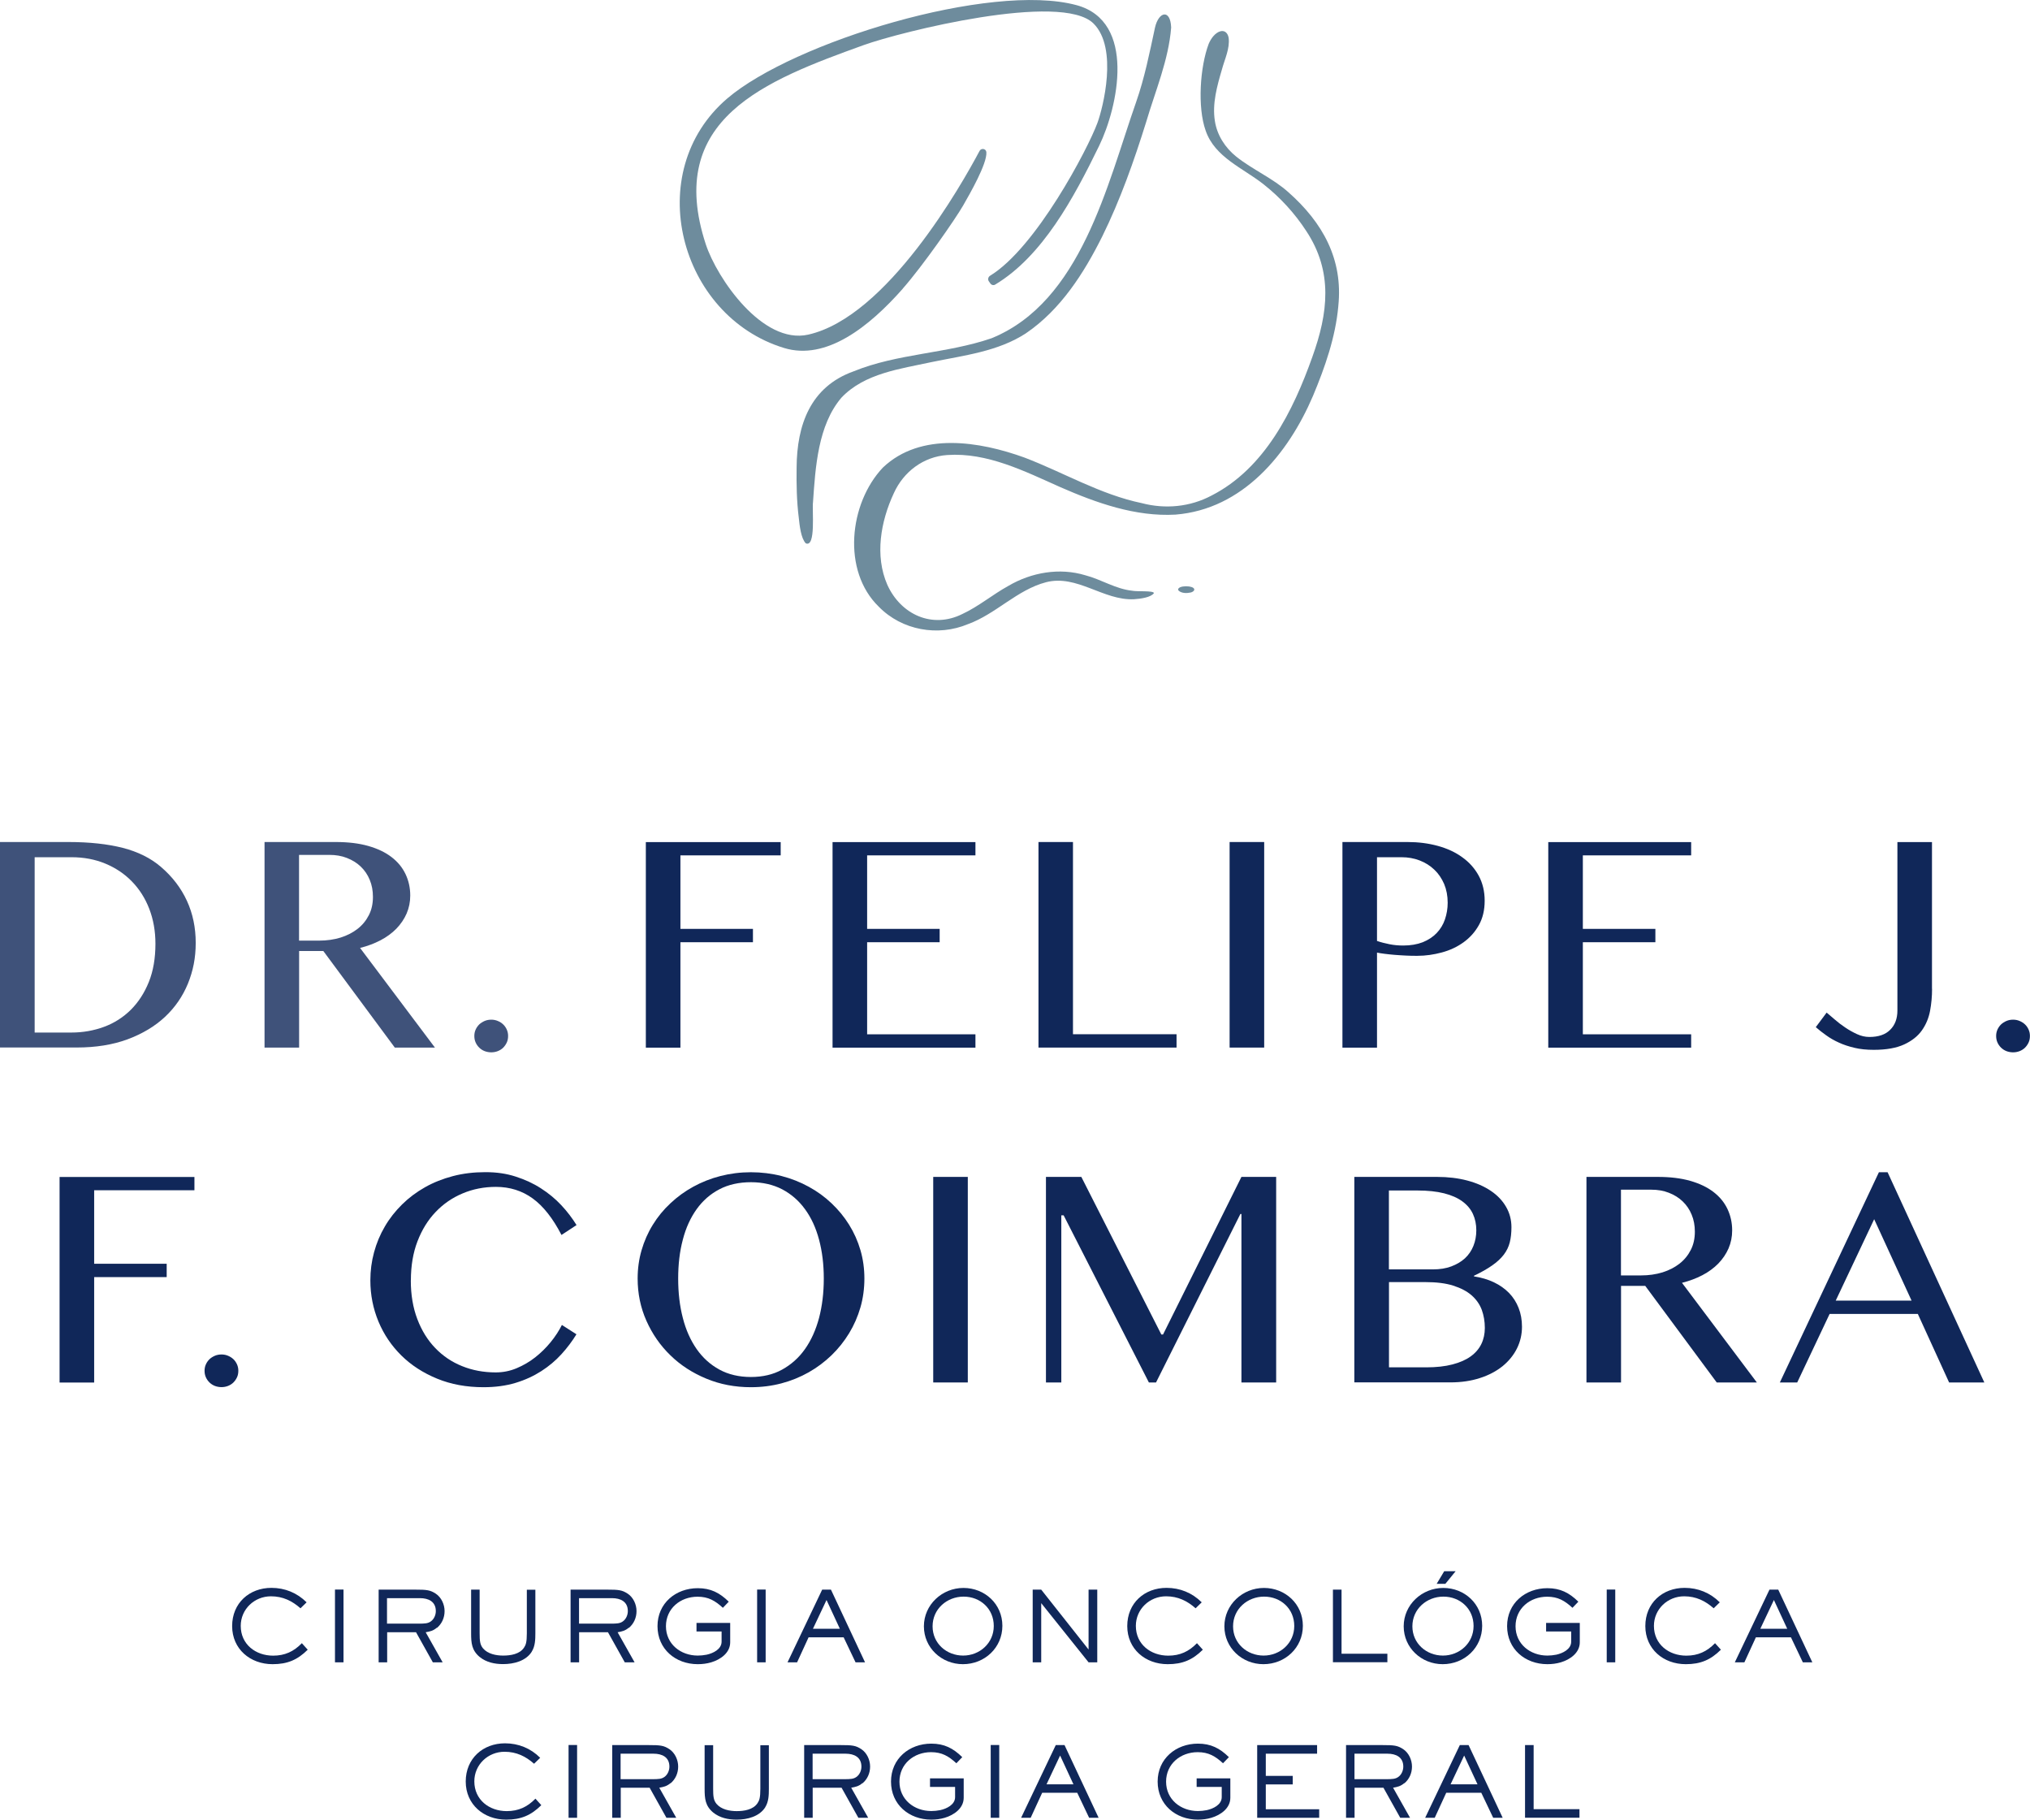 <?xml version="1.0" encoding="UTF-8"?><svg id="Layer_2" xmlns="http://www.w3.org/2000/svg" viewBox="0 0 252.46 226.26"><defs><style>.cls-1{opacity:.8;}.cls-1,.cls-2{fill:#102759;}.cls-3{fill:#6e8c9d;}</style></defs><g id="Camada_1"><path class="cls-2" d="M33.9,206.93c-2.78,0-5.03-1.88-5.03-4.74s2.14-4.75,4.89-4.75c1.67,0,3.19.62,4.37,1.8l-.76.74c-1.04-.92-2.2-1.49-3.67-1.49-2.06,0-3.76,1.6-3.76,3.68,0,2.29,1.85,3.7,4.03,3.7,1.45,0,2.56-.51,3.57-1.55l.73.81c-1.27,1.26-2.52,1.8-4.36,1.8Z"/><path class="cls-2" d="M41.66,206.7v-9.05h1.06v9.05h-1.06Z"/><path class="cls-2" d="M54.32,202.4c-.45.38-.82.46-1.38.56l2.11,3.74h-1.22l-2.09-3.74h-3.59v3.74h-1.06v-9.04h4.53c1.46,0,1.88.05,2.57.5.7.46,1.1,1.34,1.1,2.17s-.34,1.57-.94,2.08ZM52.22,198.72h-4.09v3.17h3.9c.81,0,1.19-.02,1.55-.28.4-.28.62-.8.62-1.28,0-1.19-.92-1.61-1.97-1.61Z"/><path class="cls-2" d="M66.15,205.35c-.73,1.19-2.26,1.57-3.57,1.57-1.05,0-2.09-.21-2.93-.89-.98-.82-1.06-1.72-1.06-2.94v-5.43h1.06v5.41c0,.97.05,1.44.42,1.89.59.7,1.63.9,2.5.9.92,0,2.06-.17,2.6-.99.22-.33.35-.65.35-1.79v-5.41h1.06v5.41c0,.77-.02,1.61-.45,2.29Z"/><path class="cls-2" d="M78.19,202.4c-.45.38-.82.46-1.38.56l2.11,3.74h-1.22l-2.09-3.74h-3.59v3.74h-1.06v-9.04h4.53c1.46,0,1.88.05,2.57.5.7.46,1.1,1.34,1.1,2.17s-.34,1.57-.94,2.08ZM76.1,198.72h-4.09v3.17h3.9c.81,0,1.19-.02,1.55-.28.4-.28.62-.8.62-1.28,0-1.19-.92-1.61-1.97-1.61Z"/><path class="cls-2" d="M88.45,206.7c-.54.16-1.1.23-1.67.23-2.77,0-5.01-1.88-5.01-4.73s2.27-4.72,5.01-4.72c1.61,0,2.72.57,3.85,1.68l-.73.76c-.96-.88-1.8-1.38-3.15-1.38-2.13,0-3.93,1.46-3.93,3.67s1.82,3.65,3.96,3.65c.36,0,.74-.04,1.1-.11.79-.17,1.86-.67,1.86-1.62v-1.27h-3.12v-1.06h4.19v2.41c0,1.32-1.22,2.15-2.36,2.49Z"/><path class="cls-2" d="M94.16,206.7v-9.05h1.06v9.05h-1.06Z"/><path class="cls-2" d="M106.4,206.7l-1.48-3.11h-4.36l-1.43,3.11h-1.19l4.31-9.04h1.09l4.24,9.04h-1.19ZM102.79,198.95l-1.69,3.58h3.35l-1.66-3.58Z"/><path class="cls-2" d="M119.75,206.93c-2.64,0-4.85-2.03-4.85-4.71s2.26-4.77,4.92-4.77,4.84,2,4.84,4.71-2.19,4.77-4.91,4.77ZM119.84,198.53c-2.09,0-3.86,1.55-3.86,3.69s1.75,3.64,3.8,3.64,3.81-1.54,3.81-3.68-1.67-3.65-3.75-3.65Z"/><path class="cls-2" d="M135.38,206.7l-5.89-7.36v7.36h-1.06v-9.04h1.06l5.89,7.45v-7.45h1.08v9.04h-1.08Z"/><path class="cls-2" d="M145.22,206.93c-2.78,0-5.03-1.88-5.03-4.74s2.14-4.75,4.89-4.75c1.67,0,3.19.62,4.37,1.8l-.76.74c-1.04-.92-2.2-1.49-3.67-1.49-2.06,0-3.76,1.6-3.76,3.68,0,2.29,1.85,3.7,4.03,3.7,1.45,0,2.56-.51,3.57-1.55l.73.81c-1.27,1.26-2.52,1.8-4.36,1.8Z"/><path class="cls-2" d="M157.12,206.93c-2.64,0-4.85-2.03-4.85-4.71s2.26-4.77,4.92-4.77,4.84,2,4.84,4.71-2.19,4.77-4.91,4.77ZM157.21,198.53c-2.09,0-3.86,1.55-3.86,3.69s1.75,3.64,3.8,3.64,3.81-1.54,3.81-3.68-1.67-3.65-3.75-3.65Z"/><path class="cls-2" d="M165.77,206.7v-9.04h1.07v7.97h5.7v1.06h-6.76Z"/><path class="cls-2" d="M179.42,206.93c-2.64,0-4.85-2.03-4.85-4.71s2.26-4.77,4.92-4.77,4.84,2,4.84,4.71-2.19,4.77-4.91,4.77ZM179.51,198.53c-2.09,0-3.86,1.55-3.86,3.69s1.75,3.64,3.8,3.64,3.81-1.54,3.81-3.68-1.67-3.65-3.75-3.65ZM179.75,196.94h-1.08l.94-1.57h1.42l-1.28,1.57Z"/><path class="cls-2" d="M194.11,206.7c-.54.16-1.1.23-1.67.23-2.77,0-5.01-1.88-5.01-4.73s2.27-4.72,5.01-4.72c1.61,0,2.72.57,3.85,1.68l-.73.76c-.96-.88-1.8-1.38-3.15-1.38-2.13,0-3.93,1.46-3.93,3.67s1.82,3.65,3.96,3.65c.36,0,.74-.04,1.1-.11.79-.17,1.86-.67,1.86-1.62v-1.27h-3.12v-1.06h4.19v2.41c0,1.32-1.22,2.15-2.36,2.49Z"/><path class="cls-2" d="M199.82,206.7v-9.05h1.06v9.05h-1.06Z"/><path class="cls-2" d="M209.65,206.93c-2.78,0-5.03-1.88-5.03-4.74s2.14-4.75,4.89-4.75c1.67,0,3.19.62,4.37,1.8l-.76.74c-1.04-.92-2.2-1.49-3.67-1.49-2.06,0-3.76,1.6-3.76,3.68,0,2.29,1.85,3.7,4.03,3.7,1.45,0,2.56-.51,3.57-1.55l.73.81c-1.27,1.26-2.52,1.8-4.36,1.8Z"/><path class="cls-2" d="M224.21,206.7l-1.48-3.11h-4.36l-1.43,3.11h-1.19l4.31-9.04h1.09l4.24,9.04h-1.19ZM220.61,198.95l-1.69,3.58h3.35l-1.66-3.58Z"/><path class="cls-2" d="M62.95,226.26c-2.78,0-5.03-1.88-5.03-4.74s2.14-4.75,4.89-4.75c1.67,0,3.19.62,4.37,1.8l-.76.74c-1.04-.92-2.2-1.49-3.67-1.49-2.06,0-3.76,1.6-3.76,3.68,0,2.29,1.85,3.7,4.03,3.7,1.45,0,2.56-.51,3.57-1.55l.73.81c-1.27,1.26-2.52,1.8-4.36,1.8Z"/><path class="cls-2" d="M70.71,226.03v-9.05h1.06v9.05h-1.06Z"/><path class="cls-2" d="M83.37,221.73c-.45.38-.82.46-1.38.56l2.11,3.74h-1.22l-2.09-3.74h-3.59v3.74h-1.06v-9.04h4.53c1.46,0,1.88.05,2.57.5.7.46,1.1,1.34,1.1,2.17s-.34,1.57-.94,2.08ZM81.27,218.06h-4.09v3.17h3.9c.81,0,1.19-.02,1.55-.28.4-.28.62-.8.62-1.28,0-1.19-.92-1.61-1.97-1.61Z"/><path class="cls-2" d="M95.19,224.69c-.73,1.19-2.26,1.57-3.57,1.57-1.05,0-2.09-.21-2.93-.89-.98-.82-1.06-1.72-1.06-2.94v-5.43h1.06v5.41c0,.97.05,1.44.42,1.89.59.7,1.63.9,2.5.9.92,0,2.06-.17,2.6-.99.22-.33.35-.65.35-1.79v-5.41h1.06v5.41c0,.77-.02,1.61-.45,2.29Z"/><path class="cls-2" d="M107.24,221.73c-.45.38-.82.46-1.38.56l2.11,3.74h-1.22l-2.09-3.74h-3.59v3.74h-1.06v-9.04h4.53c1.46,0,1.88.05,2.57.5.7.46,1.1,1.34,1.1,2.17s-.34,1.57-.94,2.08ZM105.15,218.06h-4.09v3.17h3.9c.81,0,1.19-.02,1.55-.28.4-.28.62-.8.62-1.28,0-1.19-.92-1.61-1.97-1.61Z"/><path class="cls-2" d="M117.49,226.03c-.54.16-1.1.23-1.67.23-2.77,0-5.01-1.88-5.01-4.73s2.27-4.72,5.01-4.72c1.61,0,2.72.57,3.85,1.68l-.73.76c-.96-.88-1.8-1.38-3.15-1.38-2.13,0-3.93,1.46-3.93,3.67s1.82,3.65,3.96,3.65c.36,0,.74-.04,1.1-.11.79-.17,1.86-.67,1.86-1.62v-1.27h-3.12v-1.06h4.19v2.41c0,1.32-1.22,2.15-2.36,2.49Z"/><path class="cls-2" d="M123.21,226.03v-9.05h1.06v9.05h-1.06Z"/><path class="cls-2" d="M135.45,226.03l-1.48-3.11h-4.36l-1.43,3.11h-1.19l4.31-9.04h1.09l4.24,9.04h-1.19ZM131.84,218.29l-1.69,3.58h3.35l-1.66-3.58Z"/><path class="cls-2" d="M150.65,226.03c-.54.16-1.1.23-1.67.23-2.77,0-5.01-1.88-5.01-4.73s2.28-4.72,5.01-4.72c1.61,0,2.72.57,3.85,1.68l-.73.76c-.96-.88-1.8-1.38-3.15-1.38-2.13,0-3.93,1.46-3.93,3.67s1.82,3.65,3.96,3.65c.36,0,.74-.04,1.1-.11.79-.17,1.86-.67,1.86-1.62v-1.27h-3.12v-1.06h4.19v2.41c0,1.32-1.22,2.15-2.36,2.49Z"/><path class="cls-2" d="M156.35,226.03v-9.04h7.45v1.07h-6.38v2.76h3.35v1.06h-3.35v3.09h6.64v1.06h-7.72Z"/><path class="cls-2" d="M174.63,221.73c-.45.38-.82.46-1.38.56l2.11,3.74h-1.22l-2.09-3.74h-3.59v3.74h-1.06v-9.04h4.53c1.46,0,1.88.05,2.57.5.7.46,1.1,1.34,1.1,2.17s-.34,1.57-.94,2.08ZM172.54,218.06h-4.09v3.17h3.9c.81,0,1.19-.02,1.55-.28.4-.28.62-.8.62-1.28,0-1.19-.92-1.61-1.97-1.61Z"/><path class="cls-2" d="M185.7,226.03l-1.48-3.11h-4.36l-1.43,3.11h-1.19l4.31-9.04h1.09l4.24,9.04h-1.19ZM182.09,218.29l-1.69,3.58h3.35l-1.66-3.58Z"/><path class="cls-2" d="M189.66,226.03v-9.04h1.07v7.97h5.7v1.06h-6.76Z"/><path class="cls-1" d="M0,104.7h8.52c2.62,0,4.88.25,6.76.73,1.89.49,3.46,1.27,4.72,2.35,1.44,1.23,2.52,2.65,3.25,4.24.73,1.59,1.09,3.33,1.09,5.22s-.33,3.49-.97,5.07c-.65,1.58-1.6,2.96-2.85,4.13s-2.8,2.1-4.65,2.79c-1.84.68-3.95,1.02-6.33,1.02H0v-25.56ZM4.3,128.39h4.57c1.44,0,2.79-.24,4.07-.71,1.27-.47,2.38-1.18,3.33-2.12.94-.94,1.69-2.09,2.24-3.46.55-1.37.82-2.95.82-4.75,0-1.58-.26-3.03-.77-4.35-.51-1.32-1.23-2.45-2.16-3.4-.92-.95-2.03-1.69-3.31-2.22-1.28-.53-2.68-.79-4.19-.79h-4.59v21.8Z"/><path class="cls-1" d="M32.9,104.7h8.87c1.53,0,2.87.16,4.03.49,1.16.33,2.12.79,2.89,1.38.77.59,1.35,1.29,1.74,2.11.39.82.59,1.71.59,2.67,0,.8-.15,1.54-.45,2.24-.3.69-.73,1.32-1.27,1.88-.55.56-1.2,1.04-1.98,1.45-.77.4-1.62.72-2.54.95l9.31,12.39h-4.99l-8.89-12.01h-3.01v12.01h-4.3v-25.56ZM37.2,116.96h2.49c.96,0,1.85-.13,2.67-.38.82-.26,1.52-.62,2.12-1.09.6-.47,1.06-1.04,1.4-1.71s.5-1.42.5-2.26c0-.77-.13-1.48-.4-2.12-.26-.64-.64-1.19-1.12-1.65-.48-.46-1.05-.81-1.72-1.07-.66-.26-1.38-.38-2.17-.38h-3.78v10.66Z"/><path class="cls-1" d="M61.1,126.79c.28,0,.55.05.81.16s.48.25.67.43c.19.18.34.4.45.65.11.25.16.51.16.78,0,.3-.05.57-.16.81s-.26.46-.45.65c-.19.19-.42.33-.67.43-.26.1-.53.15-.81.15s-.57-.05-.83-.15c-.26-.1-.48-.25-.67-.43-.19-.19-.34-.4-.45-.65s-.16-.51-.16-.81c0-.27.05-.53.16-.78.11-.25.26-.46.45-.65.19-.18.42-.32.67-.43.26-.11.53-.16.83-.16Z"/><path class="cls-2" d="M97.09,104.7v1.66h-12.47v9.14h9.02v1.66h-9.02v13.11h-4.3v-25.56h16.77Z"/><path class="cls-2" d="M121.31,104.7v1.66h-13.47v9.14h9.02v1.66h-9.02v11.45h13.47v1.66h-17.77v-25.56h17.77Z"/><path class="cls-2" d="M129.14,104.7h4.3v23.9h12.88v1.66h-17.17v-25.56Z"/><path class="cls-2" d="M152.92,104.7h4.3v25.56h-4.3v-25.56Z"/><path class="cls-2" d="M166.96,104.7h8.09c1.34,0,2.59.16,3.76.48s2.19.79,3.05,1.42c.87.62,1.55,1.39,2.04,2.29.49.91.74,1.94.74,3.11s-.24,2.17-.72,3.03c-.48.86-1.12,1.57-1.91,2.14-.79.57-1.69.99-2.69,1.26s-2.02.42-3.06.42c-.45,0-.92,0-1.41-.03s-.96-.05-1.41-.09c-.45-.04-.87-.08-1.25-.13-.39-.05-.7-.1-.94-.15v11.82h-4.3v-25.56ZM171.25,117c.49.17,1.01.3,1.56.41.55.11,1.12.16,1.7.16.92,0,1.73-.14,2.43-.41.69-.28,1.27-.66,1.73-1.14s.81-1.05,1.03-1.7c.22-.65.34-1.34.34-2.07,0-.86-.15-1.64-.44-2.33-.3-.69-.7-1.29-1.22-1.78-.52-.5-1.13-.88-1.83-1.15s-1.45-.4-2.25-.4h-3.05v10.41Z"/><path class="cls-2" d="M210.32,104.7v1.66h-13.47v9.14h9.02v1.66h-9.02v11.45h13.47v1.66h-17.77v-25.56h17.77Z"/><path class="cls-2" d="M240.28,122.96c0,.92-.08,1.84-.25,2.74s-.51,1.71-1.02,2.43c-.51.72-1.25,1.3-2.2,1.74-.95.44-2.21.67-3.78.67-.89,0-1.69-.08-2.4-.25-.71-.17-1.36-.38-1.94-.65-.58-.26-1.1-.56-1.57-.9-.47-.33-.9-.67-1.3-1.02l1.35-1.81c.28.23.62.52,1.02.87.4.35.83.68,1.3.99.47.32.96.59,1.46.82s1.02.35,1.53.35c1.13,0,2-.29,2.59-.89.6-.59.9-1.39.9-2.39v-20.95h4.3v18.25Z"/><path class="cls-2" d="M250.36,126.79c.28,0,.55.05.81.16s.48.25.67.43c.19.18.34.4.45.65.11.25.16.51.16.78,0,.3-.05.57-.16.81s-.26.46-.45.65c-.19.19-.42.33-.67.43-.26.1-.53.15-.81.15s-.57-.05-.83-.15c-.26-.1-.48-.25-.67-.43-.19-.19-.34-.4-.45-.65s-.16-.51-.16-.81c0-.27.05-.53.16-.78.11-.25.26-.46.45-.65.19-.18.42-.32.67-.43.26-.11.53-.16.83-.16Z"/><path class="cls-2" d="M24.18,146.34v1.66h-12.47v9.14h9.02v1.66h-9.02v13.11h-4.3v-25.56h16.77Z"/><path class="cls-2" d="M27.55,168.42c.28,0,.55.05.81.16s.48.25.67.43c.19.18.34.4.45.65.11.25.16.51.16.78,0,.3-.05.57-.16.81s-.26.46-.45.65c-.19.19-.42.33-.67.43-.26.1-.53.15-.81.15s-.57-.05-.83-.15c-.26-.1-.48-.25-.67-.43-.19-.19-.34-.4-.45-.65s-.16-.51-.16-.81c0-.27.05-.53.16-.78.11-.25.26-.46.45-.65.19-.18.42-.32.67-.43.26-.11.53-.16.83-.16Z"/><path class="cls-2" d="M51.09,159.21c0,1.79.27,3.39.81,4.81.54,1.42,1.28,2.62,2.23,3.6.94.98,2.06,1.74,3.34,2.25,1.28.52,2.68.78,4.18.78.9,0,1.77-.17,2.6-.52s1.61-.8,2.32-1.36c.71-.56,1.35-1.19,1.92-1.89.57-.7,1.03-1.41,1.39-2.13l1.81,1.16c-.53.86-1.15,1.69-1.87,2.48-.72.79-1.55,1.49-2.5,2.1s-2.01,1.1-3.2,1.46-2.52.54-3.98.54c-2.12,0-4.04-.35-5.77-1.06-1.73-.71-3.21-1.66-4.44-2.87-1.23-1.21-2.19-2.62-2.86-4.23-.67-1.61-1.01-3.32-1.01-5.12,0-1.2.15-2.36.46-3.5.31-1.14.75-2.2,1.34-3.2.58-1,1.3-1.91,2.14-2.74.84-.83,1.79-1.54,2.85-2.14,1.06-.6,2.22-1.06,3.48-1.39,1.26-.33,2.6-.49,4.03-.49s2.62.18,3.77.55c1.15.37,2.2.85,3.14,1.46.94.6,1.79,1.3,2.53,2.09.74.79,1.37,1.62,1.9,2.48l-1.87,1.23c-1.07-2.07-2.26-3.58-3.58-4.54s-2.85-1.44-4.57-1.44c-1.48,0-2.86.27-4.14.81-1.29.54-2.41,1.31-3.36,2.31-.96,1-1.71,2.22-2.26,3.65s-.82,3.05-.82,4.85Z"/><path class="cls-2" d="M93.39,172.49c-1.98,0-3.83-.35-5.54-1.06-1.72-.71-3.21-1.67-4.47-2.9-1.27-1.23-2.26-2.66-2.99-4.3-.73-1.64-1.09-3.39-1.09-5.25,0-1.22.16-2.4.49-3.53.33-1.13.79-2.18,1.4-3.16.6-.98,1.33-1.87,2.19-2.67.85-.8,1.8-1.49,2.84-2.06,1.04-.57,2.17-1.02,3.38-1.33,1.21-.31,2.48-.47,3.79-.47s2.59.16,3.8.47,2.34.76,3.38,1.33c1.05.57,2,1.26,2.84,2.06.85.8,1.58,1.69,2.19,2.67.61.98,1.08,2.03,1.41,3.16.33,1.13.49,2.31.49,3.53s-.16,2.44-.49,3.58c-.33,1.14-.8,2.22-1.41,3.22-.61,1-1.34,1.92-2.19,2.74-.85.82-1.8,1.53-2.84,2.12-1.05.59-2.17,1.05-3.38,1.37-1.21.32-2.47.48-3.8.48ZM93.39,171.22c1.46,0,2.76-.3,3.88-.92s2.07-1.46,2.84-2.55c.77-1.09,1.35-2.38,1.75-3.87.39-1.49.59-3.12.59-4.9s-.2-3.37-.59-4.84c-.39-1.46-.97-2.73-1.75-3.79-.77-1.06-1.72-1.88-2.84-2.47-1.12-.58-2.42-.88-3.88-.88s-2.8.29-3.92.88c-1.12.58-2.07,1.41-2.83,2.47-.76,1.06-1.34,2.32-1.72,3.79-.39,1.46-.58,3.08-.58,4.84s.19,3.41.58,4.9c.38,1.49.96,2.78,1.72,3.87.76,1.09,1.71,1.94,2.83,2.55,1.12.61,2.43.92,3.92.92Z"/><path class="cls-2" d="M116.06,146.34h4.3v25.56h-4.3v-25.56Z"/><path class="cls-2" d="M130.09,146.34h4.39l9.95,19.6h.21l9.75-19.6h4.32v25.56h-4.32v-20.95h-.13l-10.49,20.95h-.89l-10.6-20.78h-.29v20.78h-1.91v-25.56Z"/><path class="cls-2" d="M168.43,146.34h10.29c1.36,0,2.61.15,3.75.45,1.14.3,2.11.73,2.93,1.28.82.55,1.45,1.21,1.9,1.99.45.77.67,1.62.67,2.54,0,.71-.07,1.34-.21,1.89-.14.55-.39,1.06-.75,1.53-.36.47-.84.91-1.44,1.33-.6.42-1.35.85-2.26,1.28v.08c.91.14,1.73.38,2.47.73.73.35,1.36.79,1.88,1.32s.92,1.16,1.2,1.87c.28.71.42,1.49.42,2.34,0,.96-.21,1.87-.63,2.71-.42.84-1.02,1.57-1.79,2.2-.78.62-1.71,1.12-2.81,1.47-1.1.36-2.33.54-3.69.54h-11.93v-25.56ZM172.73,157.84h5.47c.86,0,1.63-.12,2.29-.37s1.23-.58,1.7-1.01c.46-.43.81-.94,1.05-1.54.24-.6.36-1.24.36-1.94,0-.75-.14-1.42-.42-2.03-.28-.61-.72-1.13-1.32-1.57s-1.36-.77-2.27-1c-.92-.23-2.02-.35-3.31-.35h-3.55v9.81ZM172.73,170.02h4.65c1.25,0,2.33-.12,3.25-.36.92-.24,1.68-.57,2.27-1,.6-.43,1.04-.95,1.33-1.55.29-.6.43-1.27.43-1.99,0-.81-.13-1.56-.38-2.25-.26-.69-.68-1.29-1.26-1.8-.58-.51-1.35-.91-2.29-1.21s-2.1-.44-3.48-.44h-4.51v10.6Z"/><path class="cls-2" d="M197.3,146.34h8.87c1.53,0,2.87.16,4.03.49,1.16.33,2.12.79,2.89,1.38.77.59,1.35,1.29,1.74,2.11.39.82.59,1.71.59,2.67,0,.8-.15,1.54-.45,2.24-.3.69-.73,1.32-1.27,1.88-.55.56-1.2,1.04-1.98,1.45-.77.4-1.62.72-2.54.95l9.31,12.39h-4.99l-8.89-12.01h-3.01v12.01h-4.3v-25.56ZM201.6,158.59h2.49c.96,0,1.85-.13,2.67-.38.82-.26,1.52-.62,2.12-1.09.6-.47,1.06-1.04,1.4-1.71s.5-1.42.5-2.26c0-.77-.13-1.48-.4-2.12-.26-.64-.64-1.19-1.12-1.65-.48-.46-1.05-.81-1.72-1.07-.66-.26-1.38-.38-2.17-.38h-3.78v10.66Z"/><path class="cls-2" d="M234.75,145.76l12.03,26.14h-4.38l-3.89-8.52h-10.97l-4.03,8.52h-2.16l12.32-26.14h1.08ZM228.3,161.72h9.43l-4.65-10.12-4.78,10.12Z"/><path class="cls-3" d="M160.24,23.91c-1.96-1.76-4.46-2.81-6.5-4.44-1.37-1.1-2.38-2.66-2.65-4.41-.35-2.17.27-4.36.88-6.44.35-1.29,1-2.6.83-3.92-.11-.61-.49-.93-.99-.82-.66.16-1.2.88-1.49,1.57-1.08,2.86-1.42,7.87-.38,10.79,1.14,3.33,4.66,4.66,7.22,6.69,2.06,1.63,3.86,3.59,5.29,5.79,3.36,5.08,2.72,10.21.76,15.66-2.39,6.72-5.92,13.86-12.54,17.24-2.67,1.42-5.76,1.71-8.68.94-5.14-1.07-9.7-3.8-14.57-5.66-5.58-2.02-12.91-3.24-17.62,1.24-4.2,4.44-5.12,12.84-.5,17.31,2.87,2.93,7.35,3.73,11.1,2.15,3.45-1.25,6.09-4.26,9.68-5.2,3.86-1.01,7.15,2.3,10.95,2.11.82-.05,2.12-.23,2.48-.76-.04-.34-2.09-.16-2.73-.3-2.05-.22-3.84-1.41-5.81-1.92-3.2-.97-6.7-.36-9.56,1.32-1.95,1.07-3.69,2.55-5.71,3.49-3.76,1.89-7.68.07-9.35-3.63-1.58-3.62-.82-7.89.81-11.38,1.21-2.68,3.69-4.55,6.65-4.75,4.98-.34,9.62,2.02,14.05,3.99,4.5,1.97,9.36,3.7,14.33,3.42,8.35-.67,14-7.51,17.1-14.76,1.49-3.56,2.8-7.29,3.15-11.16v-.02c.61-5.82-1.95-10.38-6.21-14.15Z"/><path class="cls-3" d="M127.62,41.42c4.29-2.92,7.19-7.47,9.47-12.04,2.24-4.55,3.94-9.36,5.45-14.2,1.14-3.87,2.79-7.7,3.11-11.75v-.02c-.09-2.3-1.55-2-2.01.02-.67,3.11-1.29,6.25-2.35,9.27-3.61,10.3-6.84,24.82-17.98,29.36-5.58,1.92-11.68,1.88-17.17,4.12-5.35,1.92-7.04,6.65-7.07,11.97-.03,2.09.01,4.17.27,6.24.1.95.27,2.55.87,3.17,1.29.56.76-4.21.9-5.13.3-4.33.61-9.56,3.54-12.99,2.88-3.03,7.32-3.57,11.22-4.42,4-.83,8.25-1.3,11.74-3.59Z"/><path class="cls-3" d="M148.19,73c-.38-.14-1.04-.13-1.39.01-.19.07-.4.26-.2.45.37.32.99.32,1.44.22h.02c.49-.12.69-.49.13-.69Z"/><path class="cls-3" d="M112.27,35.89c2.51-2.85,6.57-8.69,7.53-10.37.8-1.4,2.97-5.16,2.87-6.59-.03-.45-.64-.56-.85-.16-2.17,4.09-11.48,20.64-21.31,22.84-5.69,1.27-11.35-7.03-12.73-11.22-5.13-15.61,7.39-20.37,19.65-24.79,4.56-1.64,24.56-6.64,28.56-2.68,3.1,3.07,1.16,10.53.5,12.34-1.21,3.29-7.65,15.54-13.35,19.02-.25.15-.33.48-.15.72.05.07.1.14.15.21.13.22.4.31.62.18,5.89-3.54,9.76-10.74,12.93-17.25,2.35-4.82,4.67-15.48-2.81-17.5-10.72-2.89-35.22,4.59-43.43,11.6-10.71,9.15-5.99,27.05,7.06,31.03,5.24,1.6,10.58-2.63,14.77-7.38Z"/></g></svg>